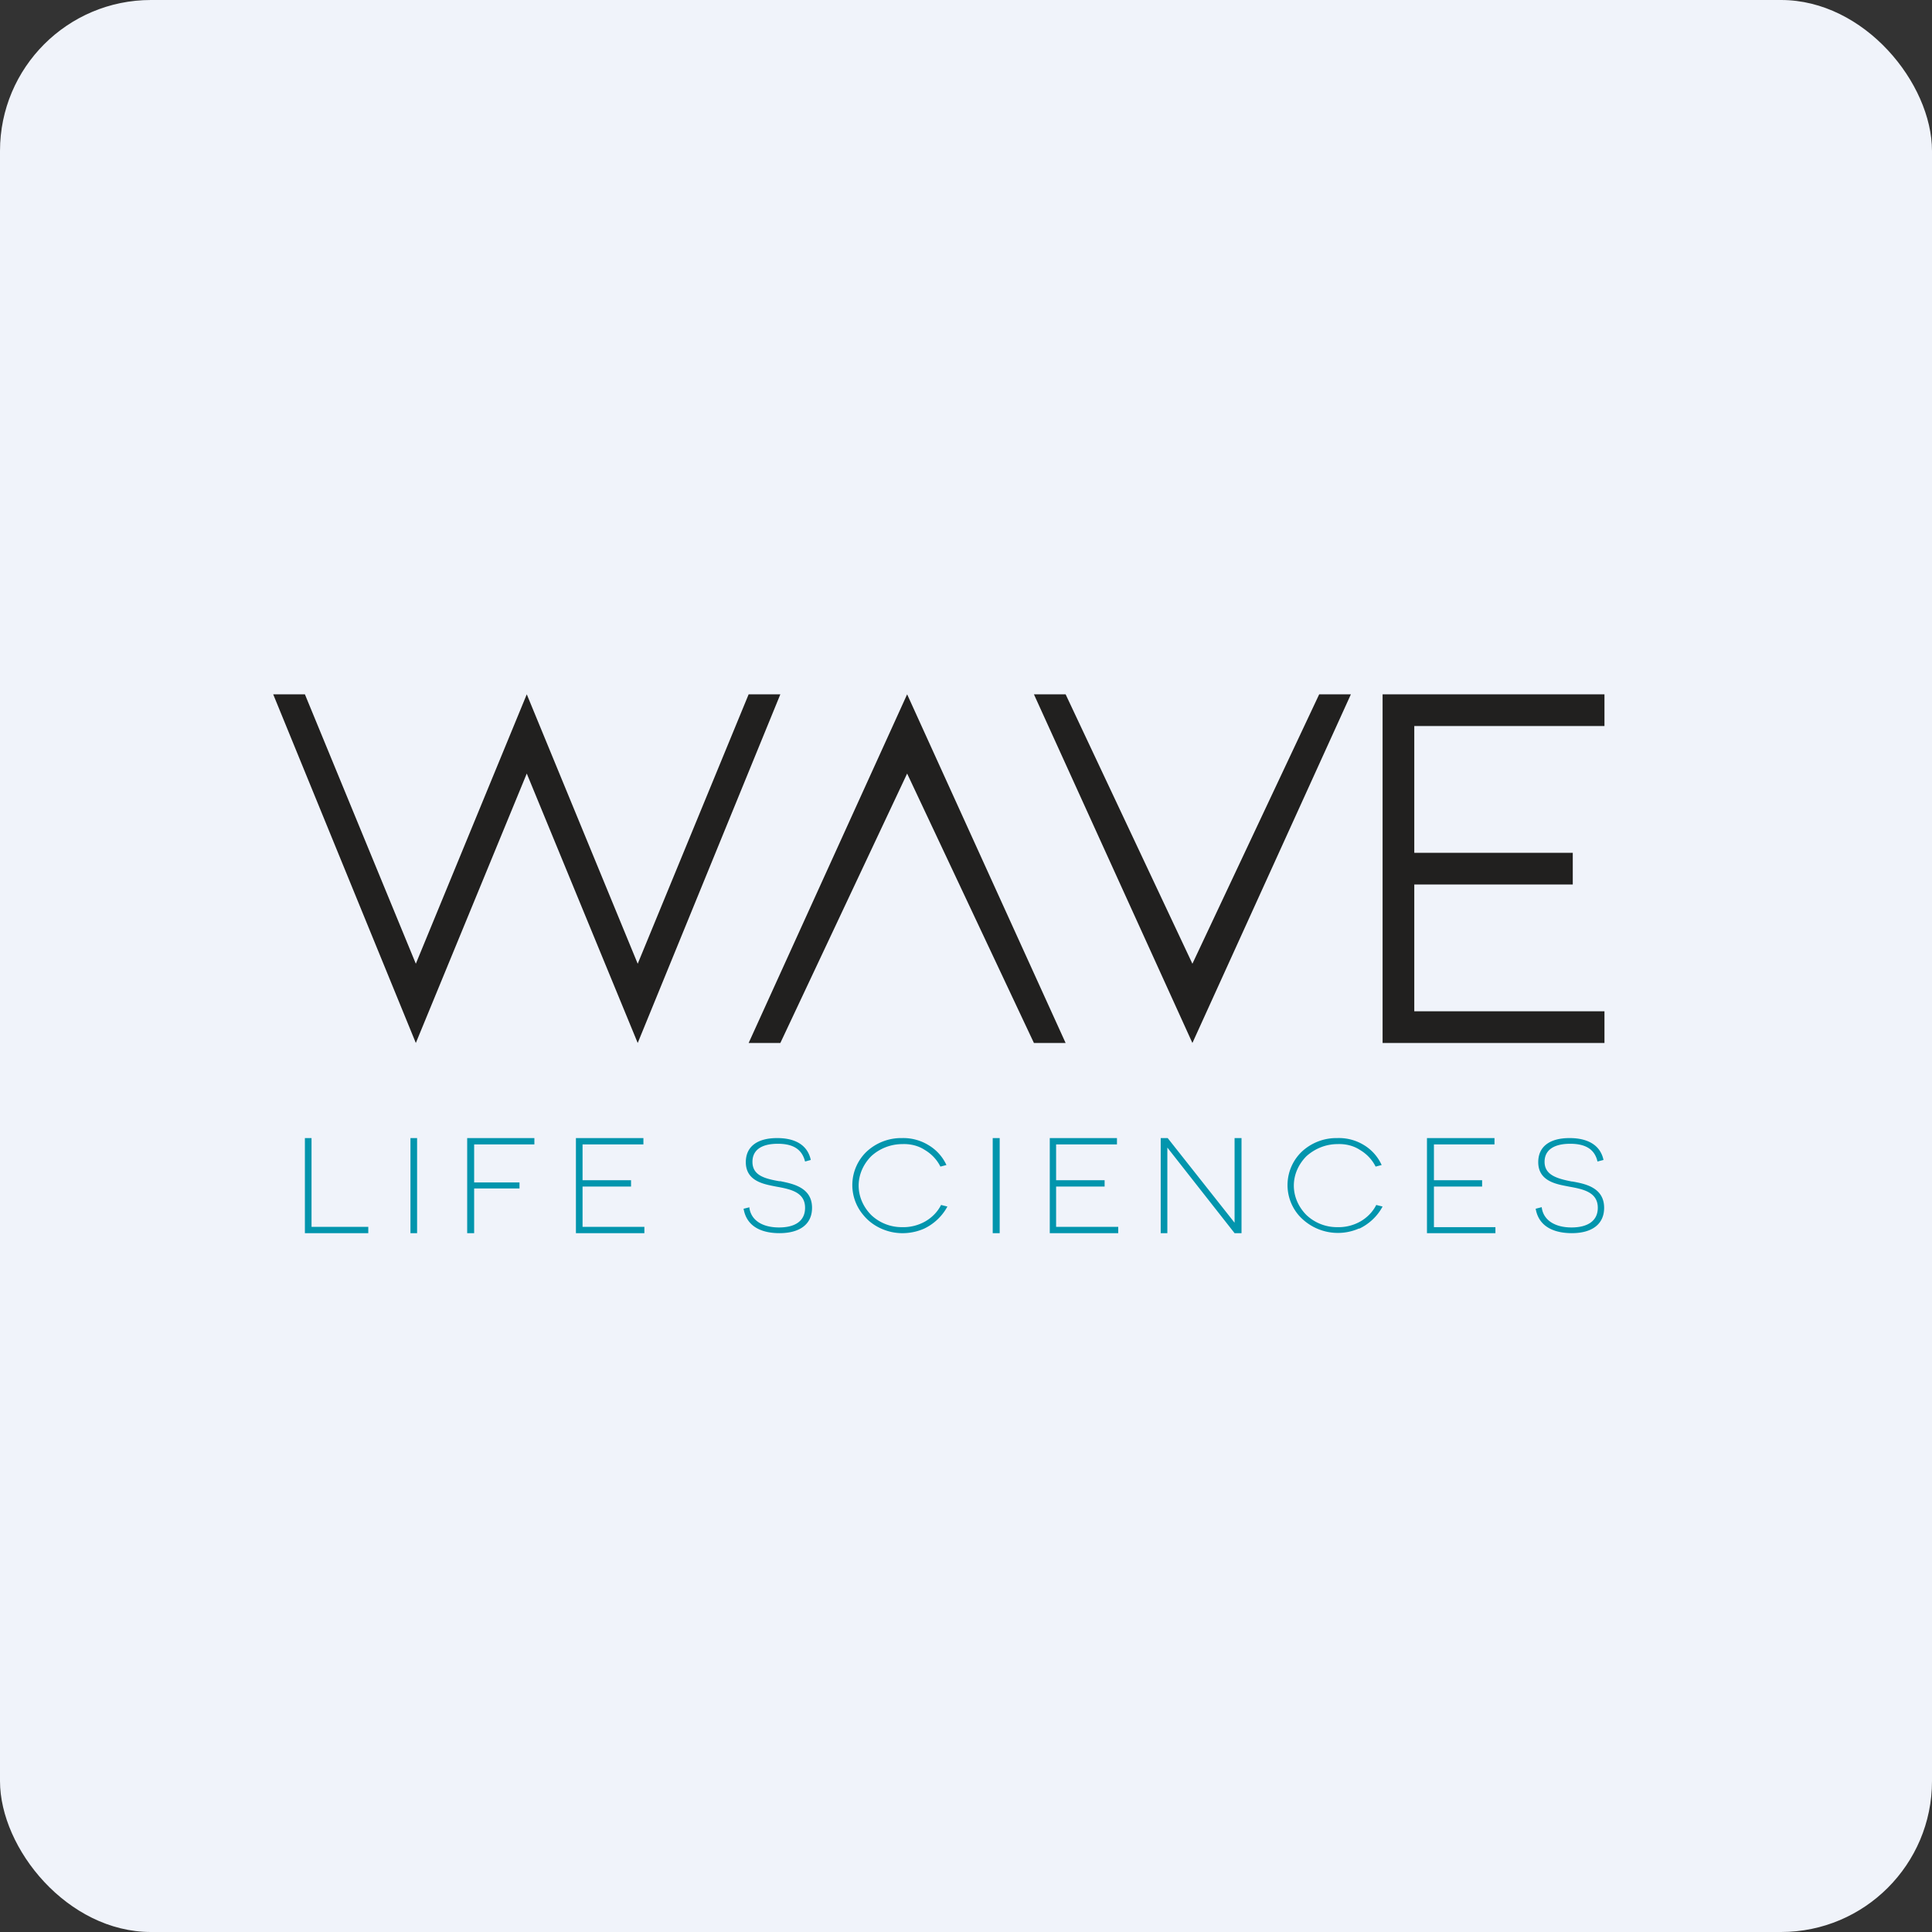 <!-- by FastBull --><svg xmlns="http://www.w3.org/2000/svg" width="64" height="64" viewBox="0 0 64 64"><rect x="0" y="0" width="64" height="64" fill="#333333" stroke="none"/><rect x="0" y="0" width="64" height="64" rx="5" ry="5" fill="#F0F3FA" /><path fill="#eff4fc" d="" /><path d="M 24.8,23 L 25.85,23 L 21.125,34.55 L 17.45,25.625 L 13.775,34.55 L 9.05,23 L 10.1,23 L 13.775,31.925 L 17.45,23 L 21.125,31.925 L 24.8,23 Z M 35.3,34.55 L 30.05,23 L 24.8,34.55 L 25.85,34.55 L 30.05,25.625 L 34.25,34.55 L 35.3,34.55 Z M 39.5,34.55 L 44.75,23 L 43.7,23 L 39.5,31.925 L 35.3,23 L 34.25,23 L 39.5,34.55 Z M 53.15,23 L 45.8,23 L 45.8,34.55 L 53.15,34.55 L 53.15,33.5 L 46.85,33.5 L 46.85,29.3 L 52.1,29.3 L 52.1,28.25 L 46.85,28.25 L 46.85,24.05 L 53.15,24.05 L 53.15,23 Z" fill="#21201f" /><path d="M 30.607,40.703 C 30.942,40.545 31.215,40.283 31.384,39.968 L 31.174,39.916 C 31.058,40.147 30.869,40.336 30.648,40.462 A 1.47,1.47 0 0,1 29.882,40.651 A 1.47,1.47 0 0,1 28.863,40.252 C 28.601,39.989 28.444,39.642 28.444,39.275 C 28.444,38.907 28.601,38.561 28.863,38.298 C 29.137,38.047 29.504,37.9 29.892,37.9 C 30.155,37.889 30.418,37.952 30.628,38.089 C 30.858,38.225 31.037,38.414 31.152,38.645 L 31.352,38.593 A 1.491,1.491 0 0,0 30.753,37.931 A 1.596,1.596 0 0,0 29.882,37.7 A 1.68,1.68 0 0,0 28.706,38.151 A 1.533,1.533 0 0,0 28.601,40.252 C 28.832,40.535 29.157,40.724 29.515,40.808 C 29.882,40.892 30.27,40.85 30.607,40.703 Z M 10.31,37.7 L 10.1,37.7 L 10.1,40.85 L 12.2,40.85 L 12.2,40.64 L 10.32,40.64 L 10.32,37.7 Z M 13.597,37.7 L 13.817,37.7 L 13.817,40.85 L 13.597,40.85 L 13.597,37.7 Z M 15.707,37.91 L 15.707,39.17 L 17.209,39.17 L 17.209,39.37 L 15.707,39.37 L 15.707,40.85 L 15.476,40.85 L 15.476,37.7 L 17.702,37.7 L 17.702,37.91 L 15.707,37.91 Z M 21.314,37.7 L 19.078,37.7 L 19.078,40.85 L 21.346,40.85 L 21.346,40.64 L 19.298,40.64 L 19.298,39.306 L 20.904,39.306 L 20.904,39.096 L 19.298,39.096 L 19.298,37.91 L 21.314,37.91 L 21.314,37.7 Z M 24.821,39.989 C 24.873,40.43 25.262,40.661 25.808,40.661 C 26.333,40.661 26.669,40.451 26.669,40.01 C 26.669,39.485 26.175,39.391 25.703,39.306 L 25.598,39.285 C 25.23,39.212 24.706,39.086 24.706,38.498 C 24.706,37.983 25.084,37.7 25.745,37.7 C 26.343,37.7 26.753,37.931 26.858,38.425 L 26.669,38.477 C 26.575,38.109 26.323,37.889 25.766,37.889 C 25.22,37.889 24.926,38.099 24.926,38.487 C 24.926,38.939 25.335,39.044 25.808,39.128 L 25.85,39.128 C 26.249,39.212 26.9,39.328 26.9,40.01 C 26.9,40.566 26.48,40.85 25.819,40.85 C 25.357,40.85 24.747,40.714 24.632,40.041 L 24.842,39.989 Z M 33.116,37.7 L 32.885,37.7 L 32.885,40.85 L 33.116,40.85 L 33.116,37.7 Z M 37.001,37.7 L 34.775,37.7 L 34.775,40.85 L 37.043,40.85 L 37.043,40.64 L 34.985,40.64 L 34.985,39.306 L 36.592,39.306 L 36.592,39.096 L 34.985,39.096 L 34.985,37.91 L 37.001,37.91 L 37.001,37.7 Z M 40.897,40.85 L 38.67,38.015 L 38.67,40.85 L 38.45,40.85 L 38.45,37.7 L 38.681,37.7 L 40.897,40.504 L 40.897,37.7 L 41.127,37.7 L 41.127,40.85 L 40.897,40.85 Z M 45.023,40.703 C 45.359,40.545 45.632,40.283 45.8,39.968 L 45.59,39.916 C 45.474,40.147 45.285,40.336 45.065,40.462 A 1.47,1.47 0 0,1 44.298,40.651 A 1.47,1.47 0 0,1 43.28,40.252 C 43.017,39.989 42.86,39.642 42.86,39.275 C 42.86,38.907 43.017,38.561 43.28,38.298 C 43.563,38.047 43.92,37.9 44.309,37.9 C 44.572,37.889 44.834,37.952 45.044,38.089 C 45.275,38.225 45.453,38.414 45.569,38.645 L 45.769,38.593 A 1.491,1.491 0 0,0 45.181,37.931 A 1.585,1.585 0 0,0 44.298,37.7 A 1.68,1.68 0 0,0 43.123,38.151 A 1.533,1.533 0 0,0 43.017,40.252 A 1.732,1.732 0 0,0 45.023,40.693 Z M 47.27,37.7 L 49.507,37.7 L 49.507,37.91 L 47.501,37.91 L 47.501,39.096 L 49.097,39.096 L 49.097,39.306 L 47.501,39.306 L 47.501,40.651 L 49.538,40.651 L 49.538,40.85 L 47.27,40.85 L 47.27,37.7 Z M 52.058,40.661 C 51.523,40.661 51.123,40.43 51.071,39.989 L 50.871,40.041 C 50.987,40.714 51.606,40.85 52.069,40.85 C 52.719,40.85 53.139,40.566 53.139,40.01 C 53.139,39.328 52.489,39.212 52.09,39.139 L 52.069,39.139 C 51.586,39.044 51.166,38.928 51.166,38.487 C 51.166,38.099 51.47,37.889 52.016,37.889 C 52.572,37.889 52.835,38.109 52.919,38.477 L 53.118,38.425 C 53.014,37.931 52.593,37.7 51.995,37.7 C 51.334,37.7 50.956,37.983 50.956,38.498 C 50.956,39.086 51.48,39.212 51.858,39.285 L 51.964,39.306 C 52.436,39.391 52.929,39.485 52.929,40.01 C 52.929,40.451 52.583,40.661 52.058,40.661 Z" fill="#0295ad" /></svg>
